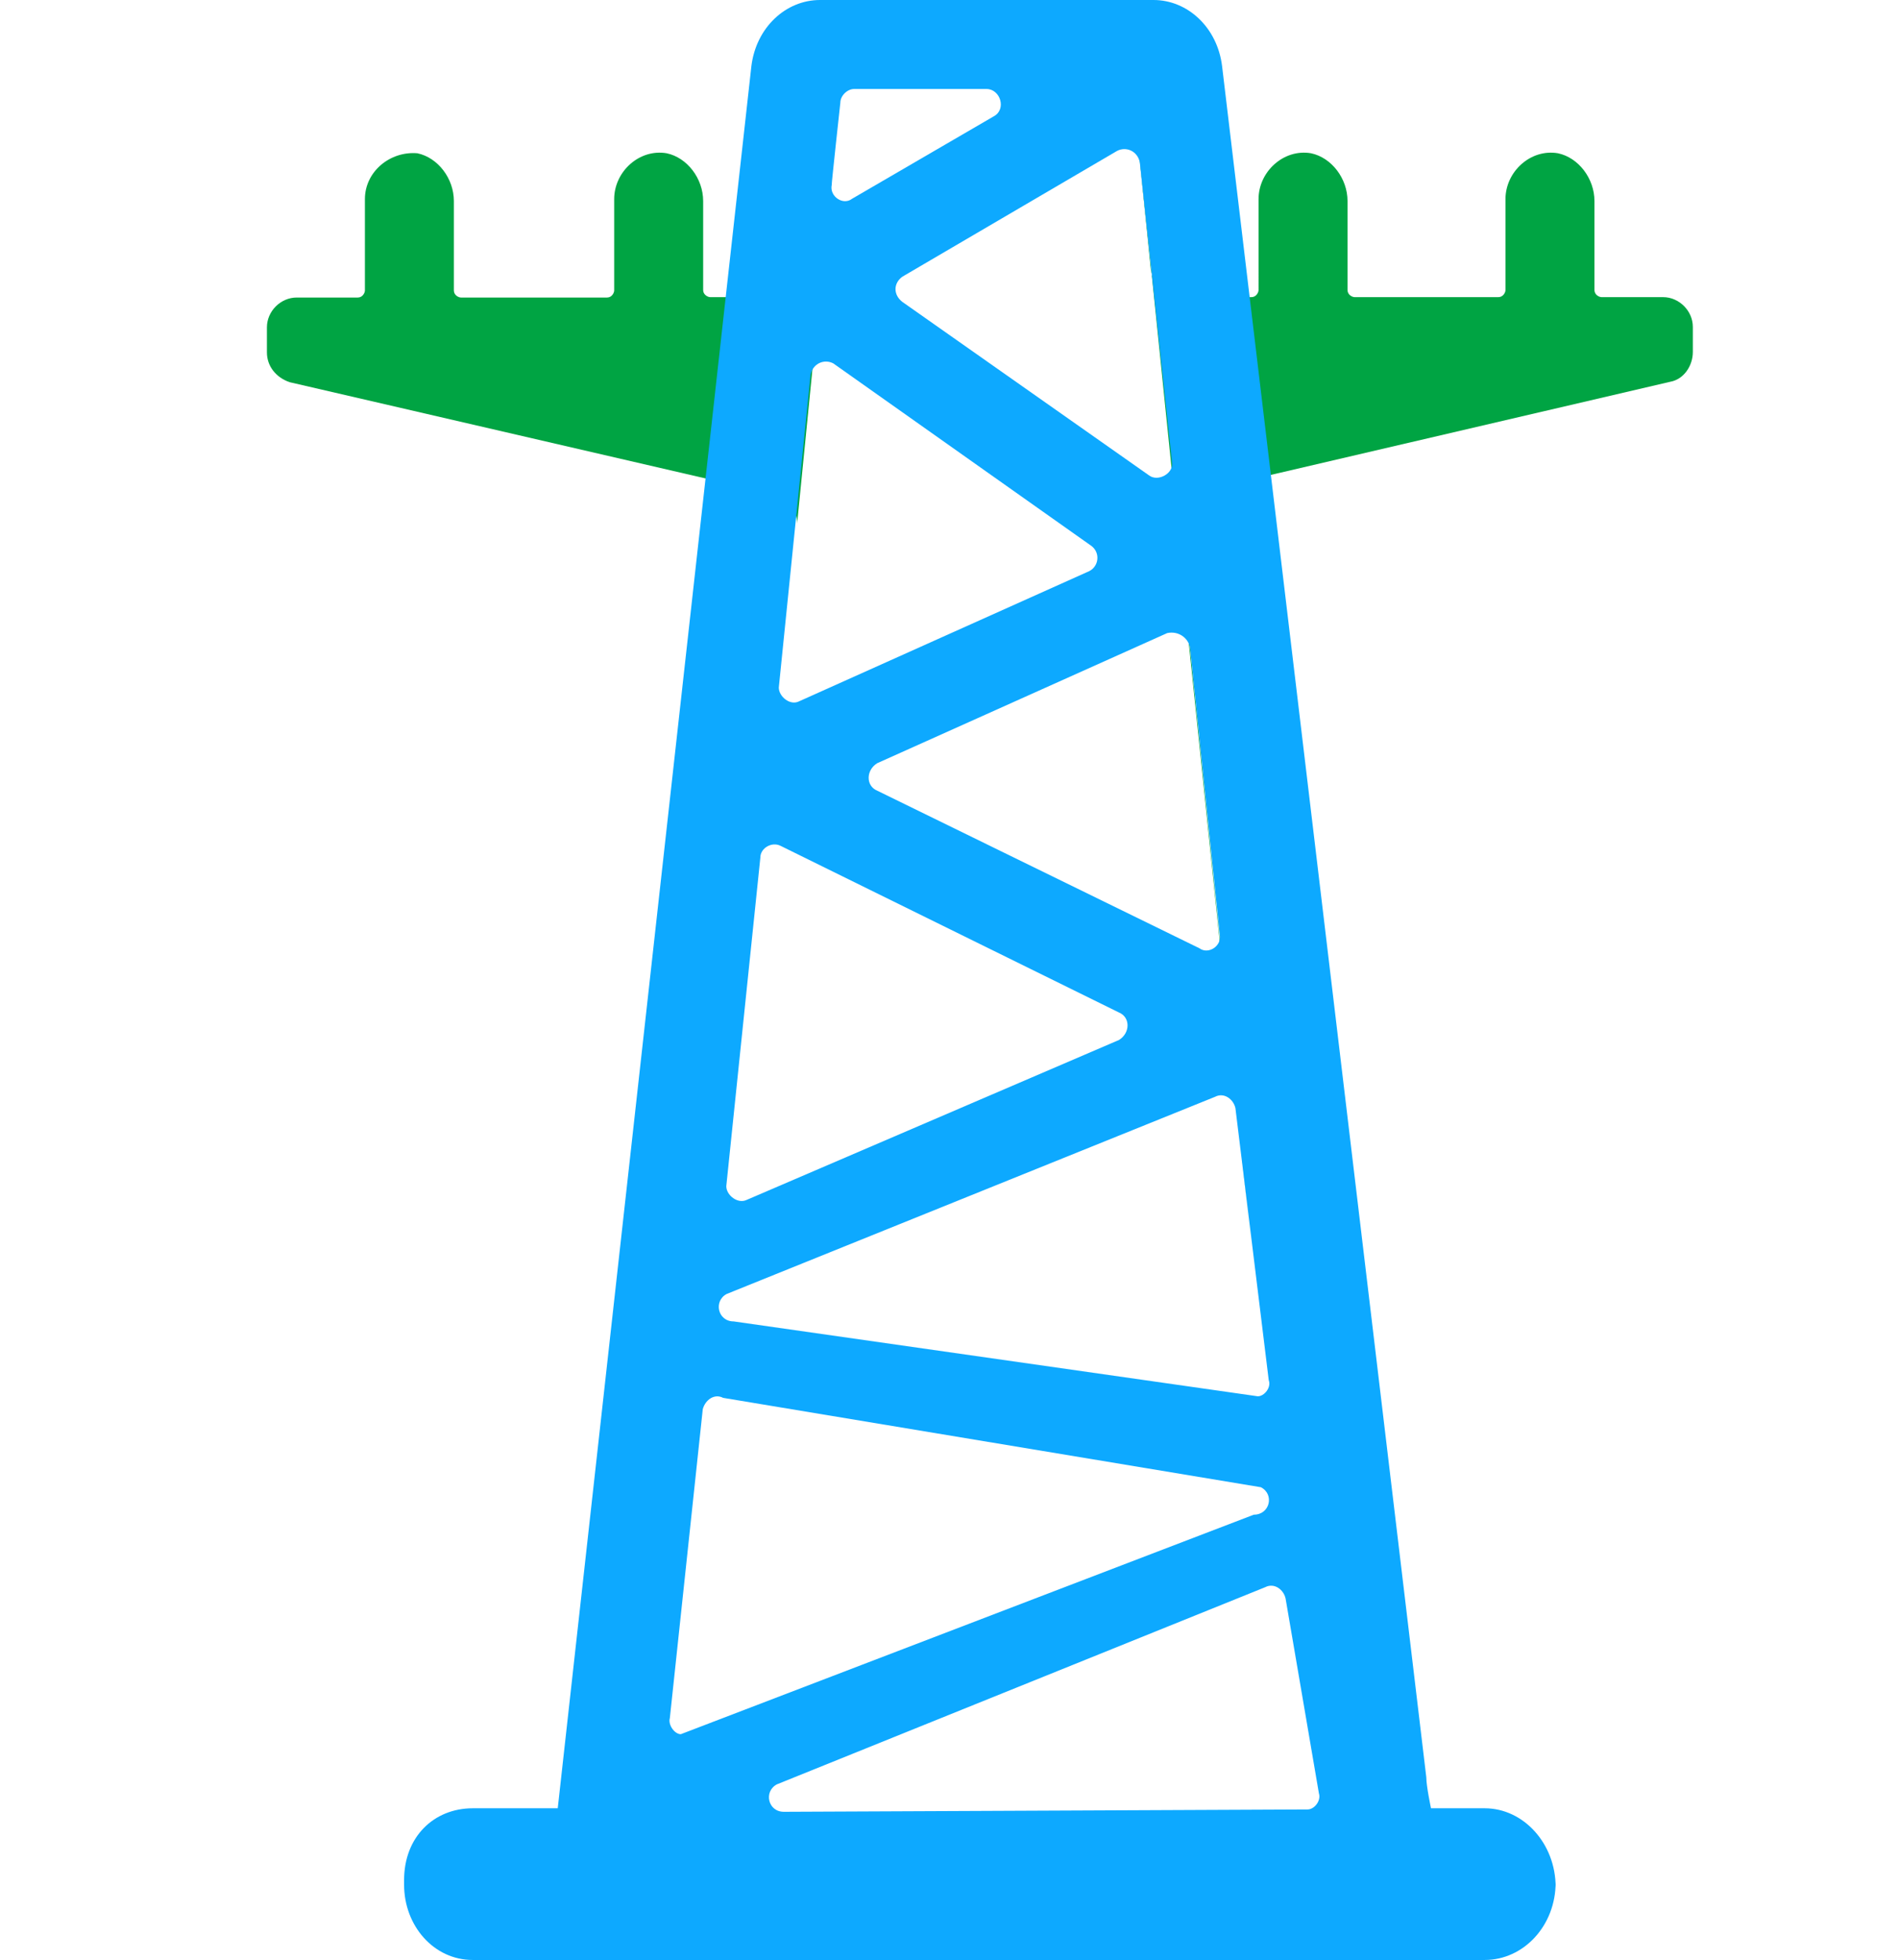 <?xml version="1.0" encoding="utf-8"?>
<!-- Generator: Adobe Illustrator 28.2.0, SVG Export Plug-In . SVG Version: 6.00 Build 0)  -->
<svg version="1.1" id="a" xmlns="http://www.w3.org/2000/svg" xmlns:xlink="http://www.w3.org/1999/xlink" x="0px" y="0px"
	 viewBox="0 0 484.5 500" style="enable-background:new 0 0 484.5 500;" xml:space="preserve">
<style type="text/css">
	.st0{fill:#00A443;}
	.st1{fill:#0DA9FF;}
</style>
<path class="st0" d="M209.8,68.8c-0.6,4.1-3.5,7-7.6,7h-21c-0.6,0-1.8-0.6-1.8-1.8V51.3c0-5.8-4.1-11.1-9.3-12.2
	c-7-1.2-13.4,4.7-13.4,11.7v23.3c0,0.6-0.6,1.8-1.8,1.8h-37.3c-0.6,0-1.8-0.6-1.8-1.8V51.3c0-5.8-4.1-11.1-9.3-12.2
	c-7-0.6-13.4,4.7-13.4,11.7v23.3c0,0.6-0.6,1.8-1.8,1.8H75.7c-4.1,0-7.6,3.5-7.6,7.6v6.4c0,3.5,2.3,6.4,5.8,7.6l123.6,28.6
	c3.5,0.6,6.4,4.7,5.8,8.2"/>
<path class="st0" d="M319.4,319.5l-19.2-185.4c-0.6-4.7,2.3-8.2,5.8-8.7l120.1-28c3.5-0.6,5.8-4.1,5.8-7.6v-6.4
	c0-4.1-3.5-7.6-7.6-7.6h-15.7c-0.6,0-1.8-0.6-1.8-1.8V51.3c0-5.8-4.1-11.1-9.3-12.2c-7-1.2-13.4,4.7-13.4,11.7V74
	c0,0.6-0.6,1.8-1.8,1.8h-36.7c-0.6,0-1.8-0.6-1.8-1.8V51.3c0-5.8-4.1-11.1-9.3-12.2c-7-1.2-13.4,4.7-13.4,11.7V74
	c0,0.6-0.6,1.8-1.8,1.8h-18.1c-4.1,0-7-2.9-7.6-7l-5.2-51.9"/>
<path class="st1" d="M311.8,16.9C310.6,7,303,0,294.3,0h-85.1c-8.7,0-16.3,7-17.5,16.9l-49.4,444.4h-21.7c-9.9,0-17.5,7.3-17.5,18.3
	v1.2c0,10.5,7.6,19.2,17.5,19.2h258.2c9.9,0,18.1-8.7,18.1-19.8v1.2c0-11.1-8.2-20.1-18.1-20.1h-13.7c0,0-1.2-5.6-1.2-7.9
	 M303.6,165l7.6,73.4c0.6,2.9-2.9,5.2-5.2,3.5l-82.2-40.2c-2.9-1.2-2.9-5.2,0-7l74-33.2C300.7,160.9,303,162.7,303.6,165L303.6,165z
	 M290.8,41.4l8.2,76.4c0.6,2.9-3.5,5.2-5.8,3.5l-63-44.3c-2.3-1.8-2.3-4.7,0-6.4L285,38.5C287.3,37.3,290.2,38.5,290.8,41.4
	L290.8,41.4z M214.4,26.2c0-1.8,1.8-3.5,3.5-3.5h33.8c3.5,0,5.2,5.2,1.8,7l-36.1,21c-2.3,1.8-5.8-0.6-5.2-3.5
	C212.1,47.2,214.4,26.2,214.4,26.2z M206.8,95.6c0.6-2.9,3.5-4.1,5.8-2.9l65.9,46.6c2.3,1.8,1.8,5.2-0.6,6.4l-74,33.2
	c-2.3,1.2-5.2-1.2-5.2-3.5L206.8,95.6L206.8,95.6z M185.3,302.6l8.7-83.9c0-2.3,2.9-4.1,5.2-2.9l86.3,42.5c2.9,1.2,2.9,5.2,0,7
	l-95,40.8C188.2,307.2,185.3,304.9,185.3,302.6L185.3,302.6z M320.9,356.2l-133.7-19.1c-4.1,0-5.2-5.2-1.8-7L310,279.8
	c2.3-1.2,4.7,0.6,5.2,2.9l8.5,69.4C324.4,353.9,322.6,356.2,320.9,356.2L320.9,356.2z M333.6,461.6L200,462.2c-4.1,0-5.2-5.2-1.8-7
	l124.6-50.3c2.3-1.2,4.7,0.6,5.2,2.9l8.5,49.7C337.1,459.3,335.4,461.6,333.6,461.6L333.6,461.6z M170.9,438.3l8.4-78.8
	c0.6-2.3,2.9-4.1,5.2-2.9l137.2,22.8c3.5,1.8,2.3,7-1.8,7l-146.2,56C172.1,442.4,170.4,440,170.9,438.3L170.9,438.3z"/>
</svg>
